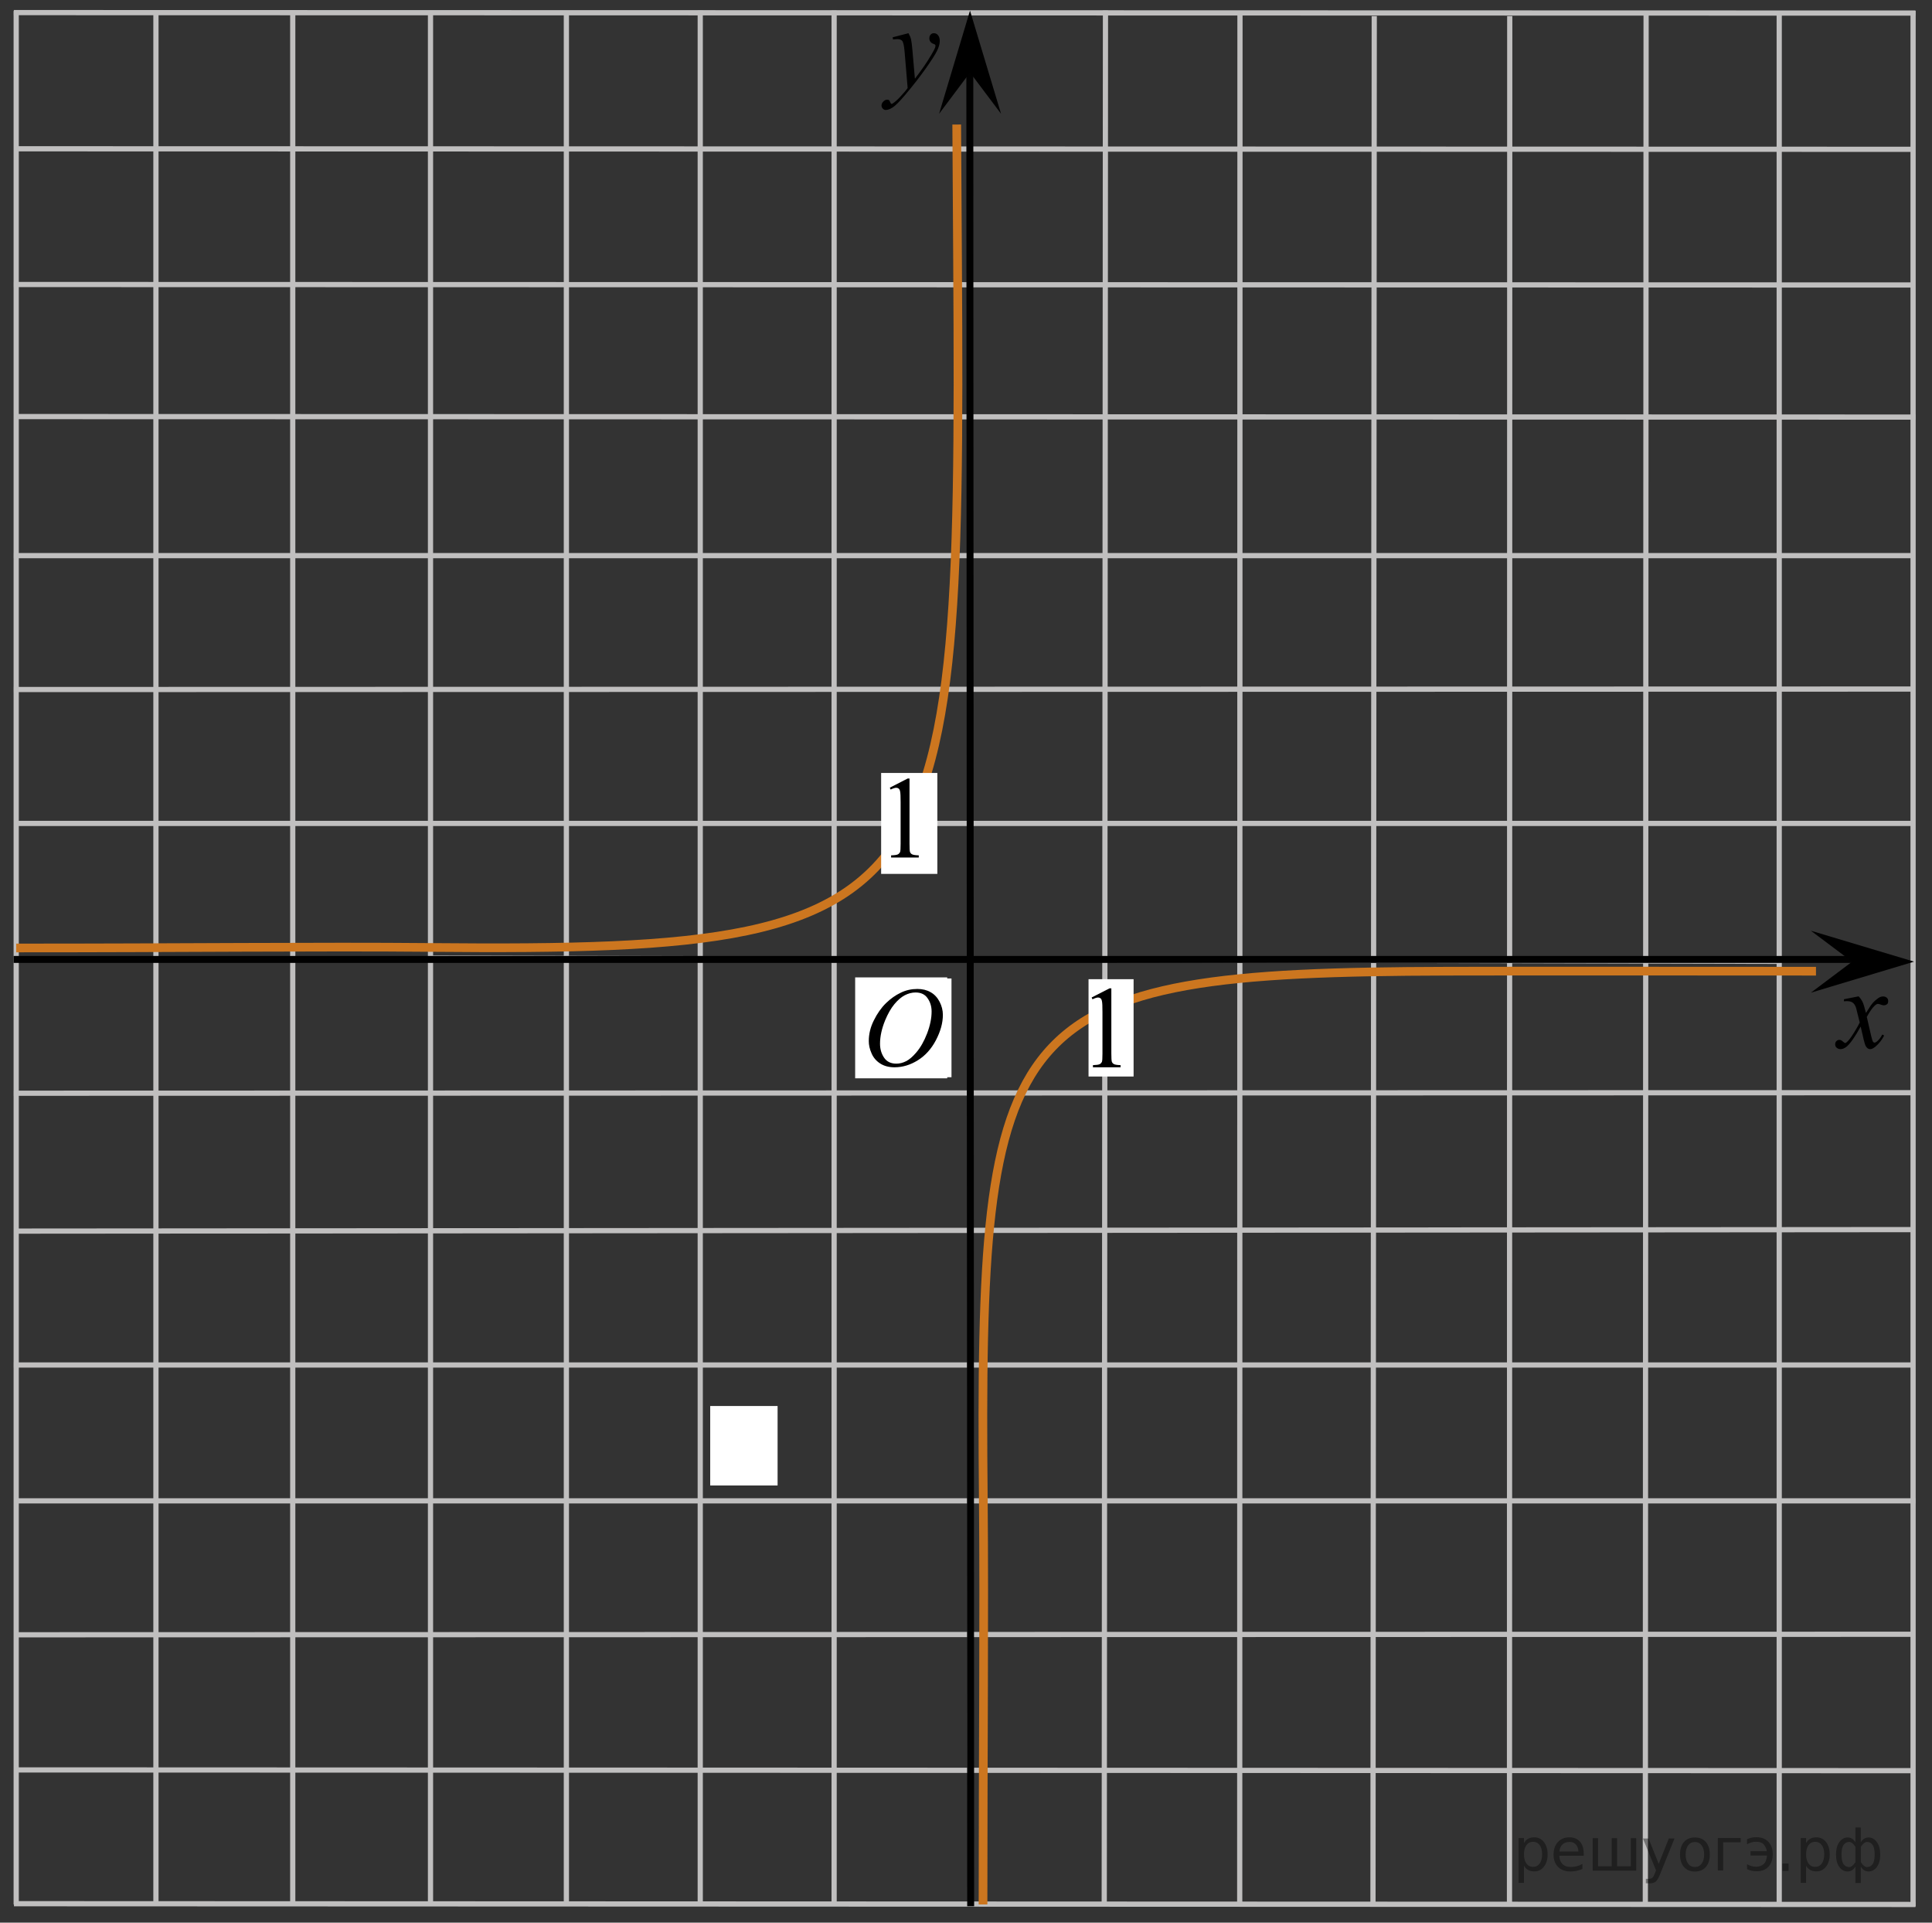 <?xml version="1.0" encoding="utf-8"?>
<!-- Generator: Adobe Illustrator 16.0.0, SVG Export Plug-In . SVG Version: 6.00 Build 0)  -->
<!DOCTYPE svg PUBLIC "-//W3C//DTD SVG 1.1//EN" "http://www.w3.org/Graphics/SVG/1.1/DTD/svg11.dtd">
<svg version="1.1" id="Layer_1" xmlns="http://www.w3.org/2000/svg" xmlns:xlink="http://www.w3.org/1999/xlink" x="0px" y="0px"
	 width="278.048px" height="276.658px" viewBox="-48.826 -3.757 278.048 276.658"
	 enable-background="new -48.826 -3.757 278.048 276.658" xml:space="preserve">
<rect x="-48.826" y="-3.757" width="278.048" height="276.658" fill="#333333" stroke="none"/>
<line fill="none" stroke="#C0BFBF" stroke-width="0.75" stroke-miterlimit="8" x1="-46.819" y1="270.18" x2="226.836" y2="270.288"/>
<line fill="none" stroke="#C0BFBF" stroke-width="0.75" stroke-miterlimit="8" x1="-46.835" y1="-1.943" x2="226.833" y2="-1.874"/>
<line fill="none" stroke="#C0BFBF" stroke-width="0.75" stroke-miterlimit="8" x1="-46.495" y1="-2.175" x2="-46.495" y2="270.288"/>
<line fill="none" stroke="#C0BFBF" stroke-width="0.75" stroke-miterlimit="8" x1="-6.695" y1="-1.943" x2="-6.695" y2="270.18"/>
<line fill="none" stroke="#C0BFBF" stroke-width="0.75" stroke-miterlimit="8" x1="-46.835" y1="153.554" x2="226.368" y2="153.48"/>
<line fill="none" stroke="#C0BFBF" stroke-width="0.75" stroke-miterlimit="8" x1="13.13" y1="-1.943" x2="13.13" y2="270.18"/>
<line fill="none" stroke="#C0BFBF" stroke-width="0.75" stroke-miterlimit="8" x1="129.628" y1="-1.874" x2="129.591" y2="270.18"/>
<line fill="none" stroke="#C0BFBF" stroke-width="0.75" stroke-miterlimit="8" x1="71.218" y1="-2.236" x2="71.218" y2="270.18"/>
<line fill="none" stroke="#C0BFBF" stroke-width="0.75" stroke-miterlimit="8" x1="90.808" y1="17.727" x2="90.772" y2="251.036"/>
<line fill="none" stroke="#C0BFBF" stroke-width="0.75" stroke-miterlimit="8" x1="-46.835" y1="192.661" x2="226.5" y2="192.661"/>
<line fill="none" stroke="#C0BFBF" stroke-width="0.75" stroke-miterlimit="8" x1="-46.495" y1="212.212" x2="226.833" y2="212.212"/>
<line fill="none" stroke="#C0BFBF" stroke-width="0.75" stroke-miterlimit="8" x1="-46.495" y1="231.481" x2="226.5" y2="231.409"/>
<line fill="none" stroke="#C0BFBF" stroke-width="0.75" stroke-miterlimit="8" x1="32.685" y1="-1.874" x2="32.685" y2="270.18"/>
<line fill="none" stroke="#C0BFBF" stroke-width="0.75" stroke-miterlimit="8" x1="-46.495" y1="173.395" x2="226.368" y2="173.179"/>
<line fill="none" stroke="#C0BFBF" stroke-width="0.75" stroke-miterlimit="8" x1="148.952" y1="-1.443" x2="148.769" y2="270.18"/>
<line fill="none" stroke="#C0BFBF" stroke-width="0.75" stroke-miterlimit="8" x1="51.951" y1="-2.236" x2="51.951" y2="270.288"/>
<line fill="none" stroke="#C0BFBF" stroke-width="0.75" stroke-miterlimit="8" x1="110.271" y1="-2.236" x2="110.093" y2="270.18"/>
<line fill="none" stroke="#C0BFBF" stroke-width="0.75" stroke-miterlimit="8" x1="-46.495" y1="250.928" x2="226.704" y2="251.036"/>
<line fill="none" stroke="#C0BFBF" stroke-width="0.75" stroke-miterlimit="8" x1="13.272" y1="134.105" x2="207.403" y2="134.574"/>
<line fill="none" stroke="#C0BFBF" stroke-width="0.75" stroke-miterlimit="8" x1="-46.495" y1="114.731" x2="226.5" y2="114.731"/>
<line fill="none" stroke="#C0BFBF" stroke-width="0.75" stroke-miterlimit="8" x1="-46.835" y1="95.464" x2="226.5" y2="95.396"/>
<line fill="none" stroke="#C0BFBF" stroke-width="0.75" stroke-miterlimit="8" x1="-46.835" y1="76.196" x2="226.5" y2="76.196"/>
<line fill="none" stroke="#C0BFBF" stroke-width="0.75" stroke-miterlimit="8" x1="-46.495" y1="56.187" x2="226.833" y2="56.26"/>
<line fill="none" stroke="#C0BFBF" stroke-width="0.75" stroke-miterlimit="8" x1="168.452" y1="-1.443" x2="168.415" y2="270.288"/>
<line fill="none" stroke="#C0BFBF" stroke-width="0.75" stroke-miterlimit="8" x1="188.077" y1="-1.943" x2="187.965" y2="270.288"/>
<line fill="none" stroke="#C0BFBF" stroke-width="0.75" stroke-miterlimit="8" x1="207.233" y1="-1.874" x2="207.233" y2="270.288"/>
<path fill="none" d="M-8.087,173.538"/>
<path fill="none" d="M109.976,54.815"/>
<line fill="none" stroke="#C0BFBF" stroke-width="0.75" stroke-miterlimit="8" x1="-46.835" y1="37.182" x2="226.5" y2="37.251"/>
<line fill="none" stroke="#C0BFBF" stroke-width="0.75" stroke-miterlimit="8" x1="-46.495" y1="17.653" x2="226.5" y2="17.727"/>
<path d="M32.685,56.714"/>
<path fill="none" stroke="#CC761F" stroke-width="1.25" stroke-miterlimit="8" d="M32.685,56.714"/>
<path fill="none" stroke="#CC761F" stroke-width="1.25" stroke-miterlimit="8" d="M29.685,56.714"/>
<path fill="none" stroke="#CC761F" stroke-width="1.25" stroke-miterlimit="8" d="M148.952,56.571"/>
<path fill="none" stroke="#CC761F" stroke-width="1.25" stroke-miterlimit="8" d="M142.56,87.735"/>
<path fill="none" stroke="#CC761F" stroke-width="1.25" stroke-miterlimit="8" d="M142.56,87.735"/>
<path fill="none" d="M109.652,15.102"/>
<path fill="none" stroke="#C0BFBF" stroke-width="0.75" stroke-miterlimit="8" d="M10.538,134.105"/>
<path fill="none" stroke="#C0BFBF" stroke-width="0.75" stroke-miterlimit="8" d="M209.177,134.26"/>
<line fill="none" stroke="#C0BFBF" stroke-width="0.75" stroke-miterlimit="8" x1="-26.385" y1="-2.236" x2="-26.385" y2="270.288"/>
<path fill="none" d="M209.177,134.26"/>
<path fill="none" d="M-28.154,134.574"/>
<rect x="53.386" y="198.563" fill="#FFFFFF" width="9.696" height="11.434"/>
<line fill="none" stroke="#010101" stroke-miterlimit="8" x1="90.871" y1="270.548" x2="90.746" y2="4.163"/>
<path fill="#FFFFFF" d="M90.592,252.579"/>
<path fill="none" stroke="#CC761F" stroke-width="1.25" stroke-miterlimit="8" d="M95.292,166.935"/>
<path fill="none" stroke="#CC761F" stroke-width="1.25" stroke-miterlimit="8" d="M93.201,250.661"/>
<path fill="none" stroke="#CC761F" stroke-width="1.25" stroke-miterlimit="8" d="M90.811,17.396"/>
<path fill="none" stroke="#CC761F" stroke-width="1.25" stroke-miterlimit="8" d="M93.201,250.661"/>
<g>
	<g>
		<g>
			<g>
				<g>
					<g>
						<g>
							<g>
								<g>
									<g>
										<g>
											<g>
												<g>
													<g>
														<g>
															<defs>
																<rect id="SVGID_1_" x="211.788" y="134.024" width="16.134" height="18.541"/>
															</defs>
															<clipPath id="SVGID_2_">
																<use xlink:href="#SVGID_1_"  overflow="visible"/>
															</clipPath>
															<g clip-path="url(#SVGID_2_)">
																<path d="M218.668,139.614c0.259,0.281,0.445,0.563,0.585,0.854c0.096,0.189,0.247,0.709,0.465,1.537l0.688-1.07
																	c0.188-0.266,0.405-0.516,0.668-0.742c0.271-0.234,0.493-0.396,0.688-0.482c0.129-0.057,0.271-0.082,0.42-0.082
																	c0.228,0,0.397,0.064,0.537,0.189c0.137,0.125,0.196,0.27,0.196,0.455c0,0.203-0.036,0.352-0.116,0.426
																	c-0.146,0.137-0.313,0.203-0.504,0.203c-0.104,0-0.229-0.021-0.354-0.07c-0.246-0.09-0.412-0.133-0.496-0.133
																	c-0.127,0-0.271,0.074-0.442,0.229c-0.324,0.279-0.716,0.828-1.166,1.645l0.646,2.805
																	c0.104,0.434,0.188,0.689,0.252,0.771c0.063,0.082,0.141,0.127,0.201,0.127c0.109,0,0.238-0.063,0.389-0.188
																	c0.289-0.25,0.535-0.572,0.74-0.979l0.271,0.145c-0.33,0.646-0.75,1.174-1.262,1.604
																	c-0.289,0.232-0.533,0.354-0.73,0.354c-0.295,0-0.523-0.172-0.699-0.518c-0.104-0.217-0.338-1.125-0.688-2.734
																	c-0.816,1.479-1.479,2.42-1.978,2.85c-0.313,0.271-0.63,0.402-0.929,0.402c-0.213,0-0.398-0.076-0.576-0.23
																	c-0.125-0.117-0.188-0.273-0.188-0.479c0-0.182,0.063-0.326,0.176-0.445c0.113-0.117,0.26-0.182,0.428-0.182
																	s0.354,0.088,0.533,0.264c0.141,0.125,0.238,0.188,0.313,0.188c0.063,0,0.146-0.047,0.234-0.137
																	c0.248-0.205,0.586-0.646,1.018-1.336c0.424-0.688,0.697-1.186,0.834-1.479c-0.326-1.318-0.502-2.021-0.525-2.098
																	c-0.117-0.354-0.273-0.604-0.475-0.75c-0.191-0.146-0.479-0.227-0.854-0.227c-0.121,0-0.265,0.008-0.418,0.021
																	v-0.295L218.668,139.614z"/>
															</g>
														</g>
													</g>
												</g>
											</g>
										</g>
									</g>
								</g>
							</g>
						</g>
					</g>
				</g>
			</g>
		</g>
	</g>
</g>
<line fill="none" stroke="#C0BFBF" stroke-width="0.75" stroke-miterlimit="8" x1="226.5" y1="-2.206" x2="226.5" y2="270.571"/>
<path fill="none" stroke="#C0BFBF" stroke-width="0.75" stroke-miterlimit="8" d="M-48.826,134.574"/>
<path fill="none" stroke="#C0BFBF" stroke-width="0.75" stroke-miterlimit="8" d="M90.746,272.901"/>
<path fill="none" stroke="#C0BFBF" stroke-width="0.75" stroke-miterlimit="8" d="M229.222,134.574"/>
<line fill="none" stroke="#010101" stroke-miterlimit="8" x1="218.417" y1="134.302" x2="-46.866" y2="134.302"/>
<path fill="none" stroke="#010101" stroke-miterlimit="8" d="M90.592-3.757"/>
<polygon points="217.73,134.625 211.788,130.17 226.642,134.621 211.793,139.085 "/>
<rect x="75.672" y="137.044" fill="#FFFFFF" width="12.438" height="14.208"/>
<path fill="none" stroke="#CC761F" stroke-width="1.25" stroke-miterlimit="8" d="M212.524,135.996
	c-21.1-0.006-38.597-0.031-52.968,0c-64.221,0.14-67.512,6.022-66.865,76.216c0.149,16.225-0.043,35.331-0.042,58.076"/>
<rect x="74.246" y="136.887" fill="#FFFFFF" width="13.249" height="14.522"/>
<g>
	<g>
		<g>
			<g>
				<g>
					<g>
						<g>
							<g>
								<g>
									<g>
										<g>
											<g>
												<g>
													<g>
														<g>
															<g>
																<g>
																	<g>
																		<g>
																			<defs>
																				<rect id="SVGID_3_" x="72.353" y="133.304" width="18.021" height="21.687"/>
																			</defs>
																			<clipPath id="SVGID_4_">
																				<use xlink:href="#SVGID_3_"  overflow="visible"/>
																			</clipPath>
																			<g clip-path="url(#SVGID_4_)">
																				<path d="M83.208,138.55c0.719,0,1.35,0.153,1.896,0.466c0.557,0.313,0.979,0.771,1.291,1.374
																					c0.312,0.604,0.475,1.23,0.475,1.889c0,1.154-0.334,2.365-1.002,3.645c-0.67,1.271-1.54,2.229-2.615,2.896
																					c-1.074,0.668-2.188,1.002-3.344,1.002c-0.827,0-1.521-0.189-2.077-0.557c-0.562-0.363-0.976-0.854-1.229-1.457
																					c-0.271-0.604-0.396-1.188-0.396-1.758c0-1.01,0.235-2.002,0.729-2.979c0.479-0.98,1.063-1.807,1.729-2.463
																					c0.674-0.658,1.395-1.166,2.146-1.521C81.552,138.724,82.353,138.55,83.208,138.55z M82.939,139.057
																					c-0.522,0-1.043,0.137-1.547,0.396c-0.506,0.264-1.004,0.688-1.5,1.287c-0.496,0.596-0.938,1.375-1.338,2.338
																					c-0.482,1.188-0.729,2.311-0.729,3.354c0,0.75,0.188,1.416,0.576,1.996c0.387,0.58,0.979,0.871,1.771,0.871
																					c0.479,0,0.944-0.119,1.406-0.354c0.471-0.236,0.939-0.646,1.443-1.23c0.63-0.729,1.148-1.645,1.582-2.77
																					c0.432-1.125,0.646-2.188,0.646-3.146c0-0.723-0.188-1.354-0.576-1.91
																					C84.298,139.333,83.718,139.057,82.939,139.057z"/>
																			</g>
																		</g>
																	</g>
																</g>
															</g>
														</g>
													</g>
												</g>
											</g>
										</g>
									</g>
								</g>
							</g>
						</g>
					</g>
				</g>
			</g>
		</g>
	</g>
</g>
<rect x="107.833" y="137.146" fill="#FFFFFF" width="6.484" height="14.004"/>
<g>
	<g>
		<g>
			<g>
				<g>
					<g>
						<g>
							<g>
								<g>
									<g>
										<g>
											<g>
												<g>
													<g>
														<g>
															<g>
																<g>
																	<g>
																		<g>
																			<defs>
																				<rect id="SVGID_5_" x="104.857" y="133.037" width="12.437" height="20.521"/>
																			</defs>
																			<clipPath id="SVGID_6_">
																				<use xlink:href="#SVGID_5_"  overflow="visible"/>
																			</clipPath>
																			<g clip-path="url(#SVGID_6_)">
																				<path d="M108.281,139.776l2.572-1.313h0.262v9.387c0,0.623,0.021,1.014,0.07,1.164
																					c0.051,0.146,0.146,0.271,0.313,0.354c0.151,0.082,0.479,0.131,0.948,0.146v0.309h-3.979v-0.309
																					c0.5-0.018,0.815-0.063,0.973-0.141c0.145-0.074,0.244-0.189,0.311-0.314c0.063-0.137,0.086-0.529,0.086-1.195
																					v-6.002c0-0.813-0.021-1.328-0.076-1.563c-0.035-0.186-0.104-0.313-0.192-0.395
																					c-0.104-0.082-0.218-0.123-0.354-0.123c-0.188,0-0.461,0.084-0.813,0.26L108.281,139.776z"/>
																			</g>
																		</g>
																	</g>
																</g>
															</g>
														</g>
													</g>
												</g>
											</g>
										</g>
									</g>
								</g>
							</g>
						</g>
					</g>
				</g>
			</g>
		</g>
	</g>
</g>
<g>
	<g>
		<g>
			<g>
				<g>
					<g>
						<g>
							<g>
								<g>
									<g>
										<g>
											<g>
												<g>
													<g>
														<g>
															<g>
																<g>
																	<defs>
																		<polygon id="SVGID_7_" points="84.885,16.337 93.982,16.337 93.982,-4.183 67.557,-4.183 67.557,16.337 
																																					"/>
																	</defs>
																	<clipPath id="SVGID_8_">
																		<use xlink:href="#SVGID_7_"  overflow="visible"/>
																	</clipPath>
																	<g clip-path="url(#SVGID_8_)">
																		<path d="M81.92,1.021c0.18,0.313,0.303,0.605,0.369,0.889c0.063,0.276,0.139,0.819,0.205,1.627l0.35,4.033
																			c0.313-0.396,0.771-1.021,1.367-1.869c0.289-0.415,0.646-0.979,1.07-1.697c0.258-0.437,0.416-0.742,0.474-0.918
																			c0.03-0.087,0.049-0.178,0.049-0.271c0-0.063-0.021-0.109-0.058-0.148c-0.036-0.038-0.133-0.083-0.286-0.135
																			c-0.152-0.052-0.281-0.146-0.388-0.287c-0.104-0.14-0.151-0.299-0.151-0.479c0-0.229,0.063-0.403,0.188-0.541
																			c0.125-0.144,0.28-0.204,0.479-0.204c0.23,0,0.434,0.1,0.592,0.299c0.162,0.198,0.242,0.474,0.242,0.823
																			c0,0.433-0.145,0.926-0.426,1.479c-0.283,0.556-0.83,1.406-1.647,2.555c-0.813,1.146-1.787,2.398-2.937,3.761
																			c-0.793,0.936-1.381,1.521-1.771,1.768c-0.383,0.244-0.711,0.364-0.979,0.364c-0.162,0-0.31-0.063-0.435-0.192
																			c-0.118-0.128-0.188-0.273-0.188-0.444c0-0.215,0.084-0.402,0.261-0.581c0.17-0.178,0.354-0.266,0.562-0.266
																			c0.104,0,0.188,0.024,0.26,0.074c0.041,0.021,0.089,0.104,0.142,0.229c0.054,0.133,0.099,0.219,0.144,0.263
																			c0.021,0.021,0.063,0.041,0.101,0.041c0.024,0,0.09-0.026,0.166-0.081c0.289-0.188,0.625-0.479,1.012-0.892
																			c0.505-0.53,0.877-0.975,1.113-1.313l-0.438-5.199c-0.07-0.854-0.188-1.38-0.332-1.563
																			c-0.146-0.188-0.396-0.278-0.733-0.278c-0.104,0-0.313,0.018-0.597,0.049l-0.063-0.303L81.92,1.021z"/>
																	</g>
																</g>
															</g>
														</g>
													</g>
												</g>
											</g>
										</g>
									</g>
								</g>
							</g>
						</g>
					</g>
				</g>
			</g>
		</g>
	</g>
</g>
<polygon points="90.778,6.678 86.323,12.619 90.774,-2.232 95.241,12.614 "/>
<path fill="none" stroke="#CC761F" stroke-width="1.25" stroke-miterlimit="8" d="M87.879-1.443"/>
<path fill="none" stroke="#CC761F" stroke-width="1.25" stroke-miterlimit="8" d="M-46.495,132.652
	c23.789,0.006,43.423-0.223,59.625-0.073c79.602,0.736,76.337-5.944,75.732-118.417"/>
<rect x="77.985" y="107.47" fill="#FFFFFF" width="8.088" height="14.523"/>
<g>
	<g>
		<g>
			<g>
				<g>
					<g>
						<g>
							<g>
								<g>
									<g>
										<g>
											<g>
												<g>
													<g>
														<g>
															<g>
																<g>
																	<g>
																		<g>
																			<defs>
																				<rect id="SVGID_9_" x="75.81" y="102.848" width="12.438" height="20.521"/>
																			</defs>
																			<clipPath id="SVGID_10_">
																				<use xlink:href="#SVGID_9_"  overflow="visible"/>
																			</clipPath>
																			<g clip-path="url(#SVGID_10_)">
																				<path d="M79.236,109.586l2.568-1.317h0.266v9.395c0,0.623,0.021,1.011,0.066,1.164
																					c0.057,0.146,0.146,0.271,0.313,0.353c0.156,0.082,0.479,0.129,0.951,0.143v0.311h-3.979v-0.311
																					c0.5-0.014,0.815-0.059,0.969-0.139c0.146-0.076,0.246-0.187,0.313-0.313c0.063-0.139,0.086-0.529,0.086-1.197
																					v-6c0-0.813-0.021-1.328-0.076-1.563c-0.035-0.178-0.104-0.305-0.193-0.387
																					c-0.102-0.082-0.217-0.123-0.354-0.123c-0.188,0-0.461,0.084-0.813,0.256L79.236,109.586z"/>
																			</g>
																		</g>
																	</g>
																</g>
															</g>
														</g>
													</g>
												</g>
											</g>
										</g>
									</g>
								</g>
							</g>
						</g>
					</g>
				</g>
			</g>
		</g>
	</g>
</g>
<path fill="none" stroke="#CC761F" stroke-width="1.25" stroke-miterlimit="8" d="M166.191,134.627"/>
<g style="stroke:none;fill:#000;fill-opacity:0.40"><path d="m 170.5,264.7 v 2.48 h -0.77 v -6.44 h 0.77 v 0.71 q 0.24,-0.42 0.61,-0.62 0.37,-0.20 0.88,-0.20 0.85,0 1.38,0.68 0.53,0.68 0.53,1.77 0,1.10 -0.53,1.77 -0.53,0.68 -1.38,0.68 -0.51,0 -0.88,-0.20 -0.37,-0.20 -0.61,-0.62 z m 2.61,-1.63 q 0,-0.85 -0.35,-1.32 -0.35,-0.48 -0.95,-0.48 -0.61,0 -0.96,0.48 -0.35,0.48 -0.35,1.32 0,0.85 0.35,1.33 0.35,0.48 0.96,0.48 0.61,0 0.95,-0.48 0.35,-0.48 0.35,-1.33 z"/><path d="m 179.1,262.9 v 0.38 h -3.52 q 0.05,0.79 0.47,1.21 0.43,0.41 1.19,0.41 0.44,0 0.85,-0.11 0.42,-0.11 0.82,-0.33 v 0.72 q -0.41,0.17 -0.85,0.27 -0.43,0.09 -0.88,0.09 -1.12,0 -1.77,-0.65 -0.65,-0.65 -0.65,-1.76 0,-1.15 0.62,-1.82 0.62,-0.68 1.67,-0.68 0.94,0 1.49,0.61 0.55,0.60 0.55,1.65 z m -0.77,-0.23 q -0.01,-0.63 -0.35,-1.00 -0.34,-0.38 -0.91,-0.38 -0.64,0 -1.03,0.36 -0.38,0.36 -0.44,1.02 z"/><path d="m 183.9,264.8 h 1.98 v -4.05 h 0.77 v 4.67 h -6.26 v -4.67 h 0.77 v 4.05 h 1.97 v -4.05 h 0.77 z"/><path d="m 190.1,265.9 q -0.33,0.83 -0.63,1.09 -0.31,0.25 -0.82,0.25 h -0.61 v -0.64 h 0.45 q 0.32,0 0.49,-0.15 0.17,-0.15 0.39,-0.71 l 0.14,-0.35 -1.89,-4.59 h 0.81 l 1.46,3.65 1.46,-3.65 h 0.81 z"/><path d="m 195.1,261.3 q -0.62,0 -0.97,0.48 -0.36,0.48 -0.36,1.32 0,0.84 0.35,1.32 0.36,0.48 0.98,0.48 0.61,0 0.97,-0.48 0.36,-0.48 0.36,-1.32 0,-0.83 -0.36,-1.31 -0.36,-0.49 -0.97,-0.49 z m 0,-0.65 q 1,0 1.57,0.65 0.57,0.65 0.57,1.80 0,1.15 -0.57,1.80 -0.57,0.65 -1.57,0.65 -1.00,0 -1.57,-0.65 -0.57,-0.65 -0.57,-1.80 0,-1.15 0.57,-1.80 0.57,-0.65 1.57,-0.65 z"/><path d="m 198.4,265.4 v -4.67 h 3.29 v 0.61 h -2.52 v 4.05 z"/><path d="m 202.6,264.5 q 0.66,0.36 1.31,0.36 0.61,0 1.05,-0.35 0.44,-0.36 0.52,-1.27 h -2.37 v -0.61 h 2.34 q -0.05,-0.44 -0.38,-0.90 -0.33,-0.47 -1.16,-0.47 -0.64,0 -1.31,0.36 v -0.72 q 0.65,-0.29 1.35,-0.29 1.09,0 1.72,0.66 0.63,0.66 0.63,1.79 0,1.12 -0.61,1.79 -0.61,0.66 -1.68,0.66 -0.79,0 -1.40,-0.30 z"/><path d="m 207.7,264.4 h 0.88 v 1.06 h -0.88 z"/><path d="m 211.1,264.7 v 2.48 h -0.77 v -6.44 h 0.77 v 0.71 q 0.24,-0.42 0.61,-0.62 0.37,-0.20 0.88,-0.20 0.85,0 1.38,0.68 0.53,0.68 0.53,1.77 0,1.10 -0.53,1.77 -0.53,0.68 -1.38,0.68 -0.51,0 -0.88,-0.20 -0.37,-0.20 -0.61,-0.62 z m 2.61,-1.63 q 0,-0.85 -0.35,-1.32 -0.35,-0.48 -0.95,-0.48 -0.61,0 -0.96,0.48 -0.35,0.48 -0.35,1.32 0,0.85 0.35,1.33 0.35,0.48 0.96,0.48 0.61,0 0.95,-0.48 0.35,-0.48 0.35,-1.33 z"/><path d="m 216.2,263.1 q 0,0.98 0.30,1.40 0.30,0.41 0.82,0.41 0.41,0 0.88,-0.70 v -2.22 q -0.47,-0.70 -0.88,-0.70 -0.51,0 -0.82,0.42 -0.30,0.41 -0.30,1.39 z m 2,4.10 v -2.37 q -0.24,0.39 -0.51,0.55 -0.27,0.16 -0.62,0.16 -0.70,0 -1.18,-0.64 -0.48,-0.65 -0.48,-1.79 0,-1.15 0.48,-1.80 0.49,-0.66 1.18,-0.66 0.35,0 0.62,0.16 0.28,0.16 0.51,0.55 v -2.15 h 0.77 v 2.15 q 0.24,-0.39 0.51,-0.55 0.28,-0.16 0.62,-0.16 0.70,0 1.18,0.66 0.49,0.66 0.49,1.80 0,1.15 -0.49,1.79 -0.48,0.64 -1.18,0.64 -0.35,0 -0.62,-0.16 -0.27,-0.16 -0.51,-0.55 v 2.37 z m 2.77,-4.10 q 0,-0.98 -0.30,-1.39 -0.30,-0.42 -0.81,-0.42 -0.41,0 -0.88,0.70 v 2.22 q 0.47,0.70 0.88,0.70 0.51,0 0.81,-0.41 0.30,-0.42 0.30,-1.40 z"/></g></svg>

<!--File created and owned by https://sdamgia.ru. Copying is prohibited. All rights reserved.-->
